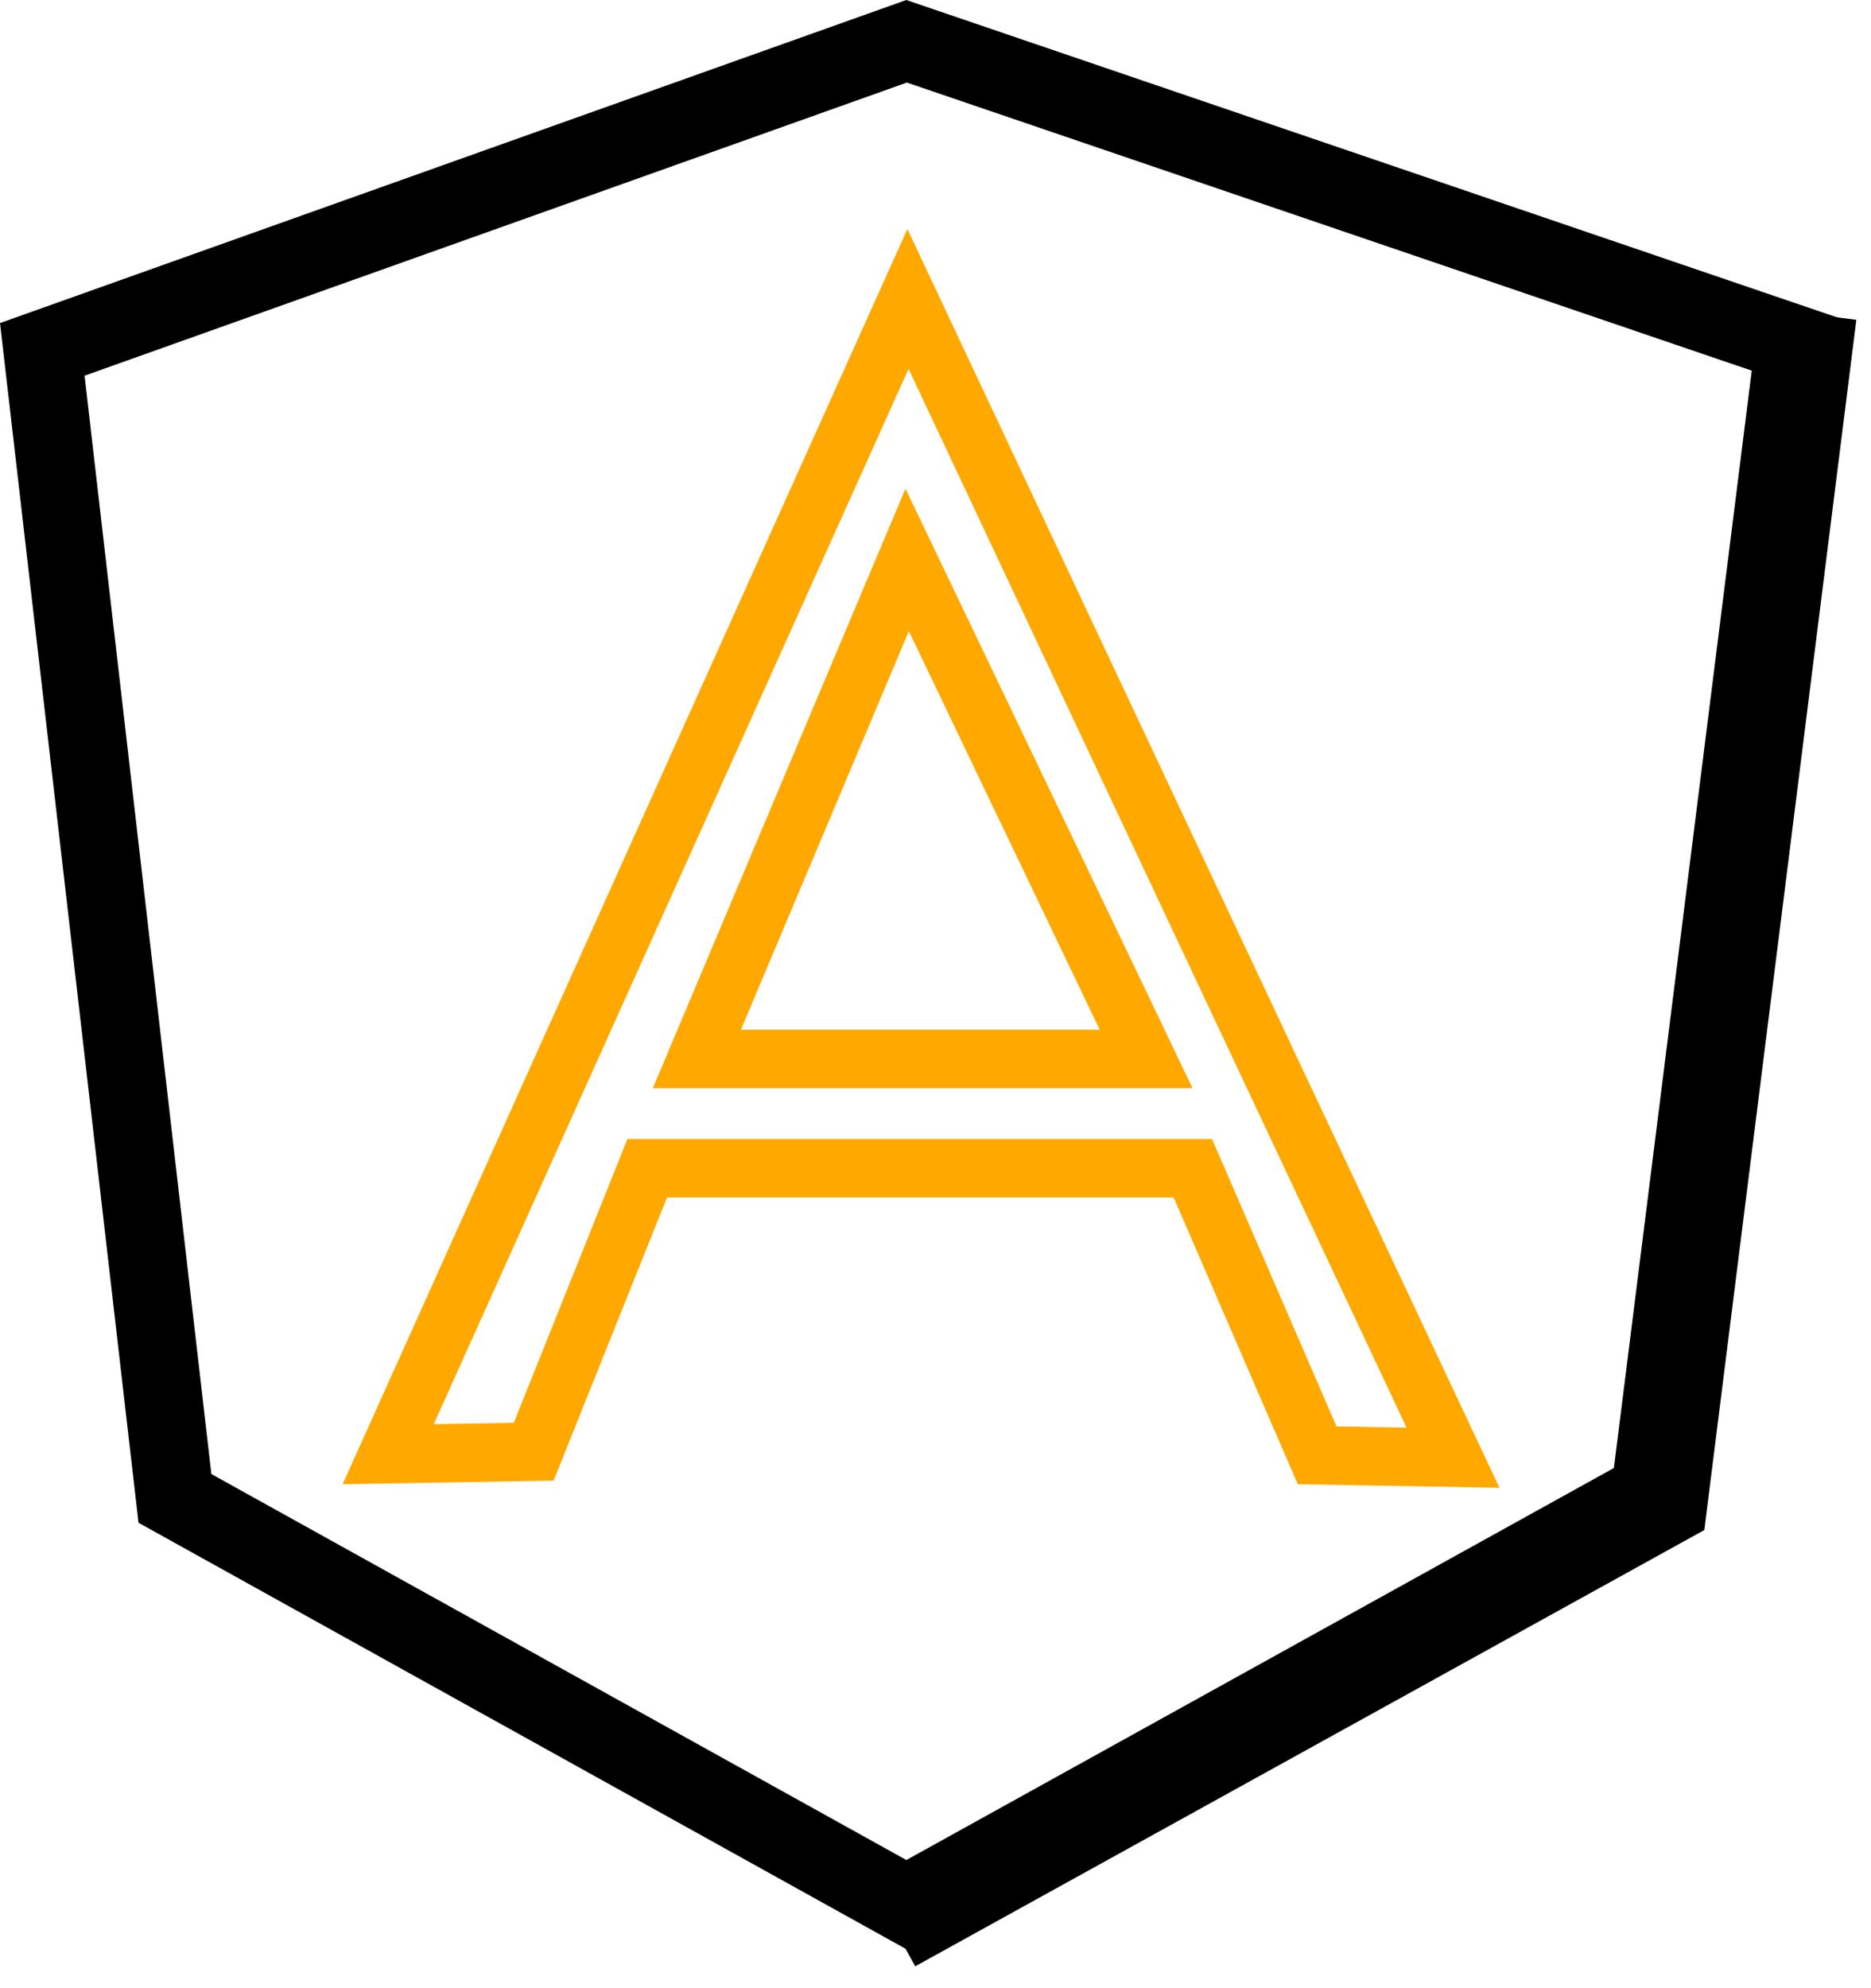 <svg width="48" height="51" viewBox="0 0 48 51" fill="none" xmlns="http://www.w3.org/2000/svg">
<path d="M4.488 38.436L1.085 8.962L23.258 1.059L46.034 8.824L42.333 38.285L23.252 48.856L4.488 38.436Z" stroke="black" stroke-width="2"/>
<path d="M47.128 8.141L43.26 38.933L23.238 50.001" stroke="black"/>
<path d="M17.112 29.967H16.604L16.416 30.438L13.692 37.239L9.959 37.302L23.294 7.669L37.277 37.393L33.791 37.331L30.798 30.419L30.602 29.967H30.11H17.112ZM23.993 15.867L23.273 14.363L22.625 15.899L18.317 26.123L17.878 27.164H19.008H28.213H29.404L28.89 26.09L23.993 15.867Z" stroke="#FFA800" stroke-width="1.5"/>
</svg>
